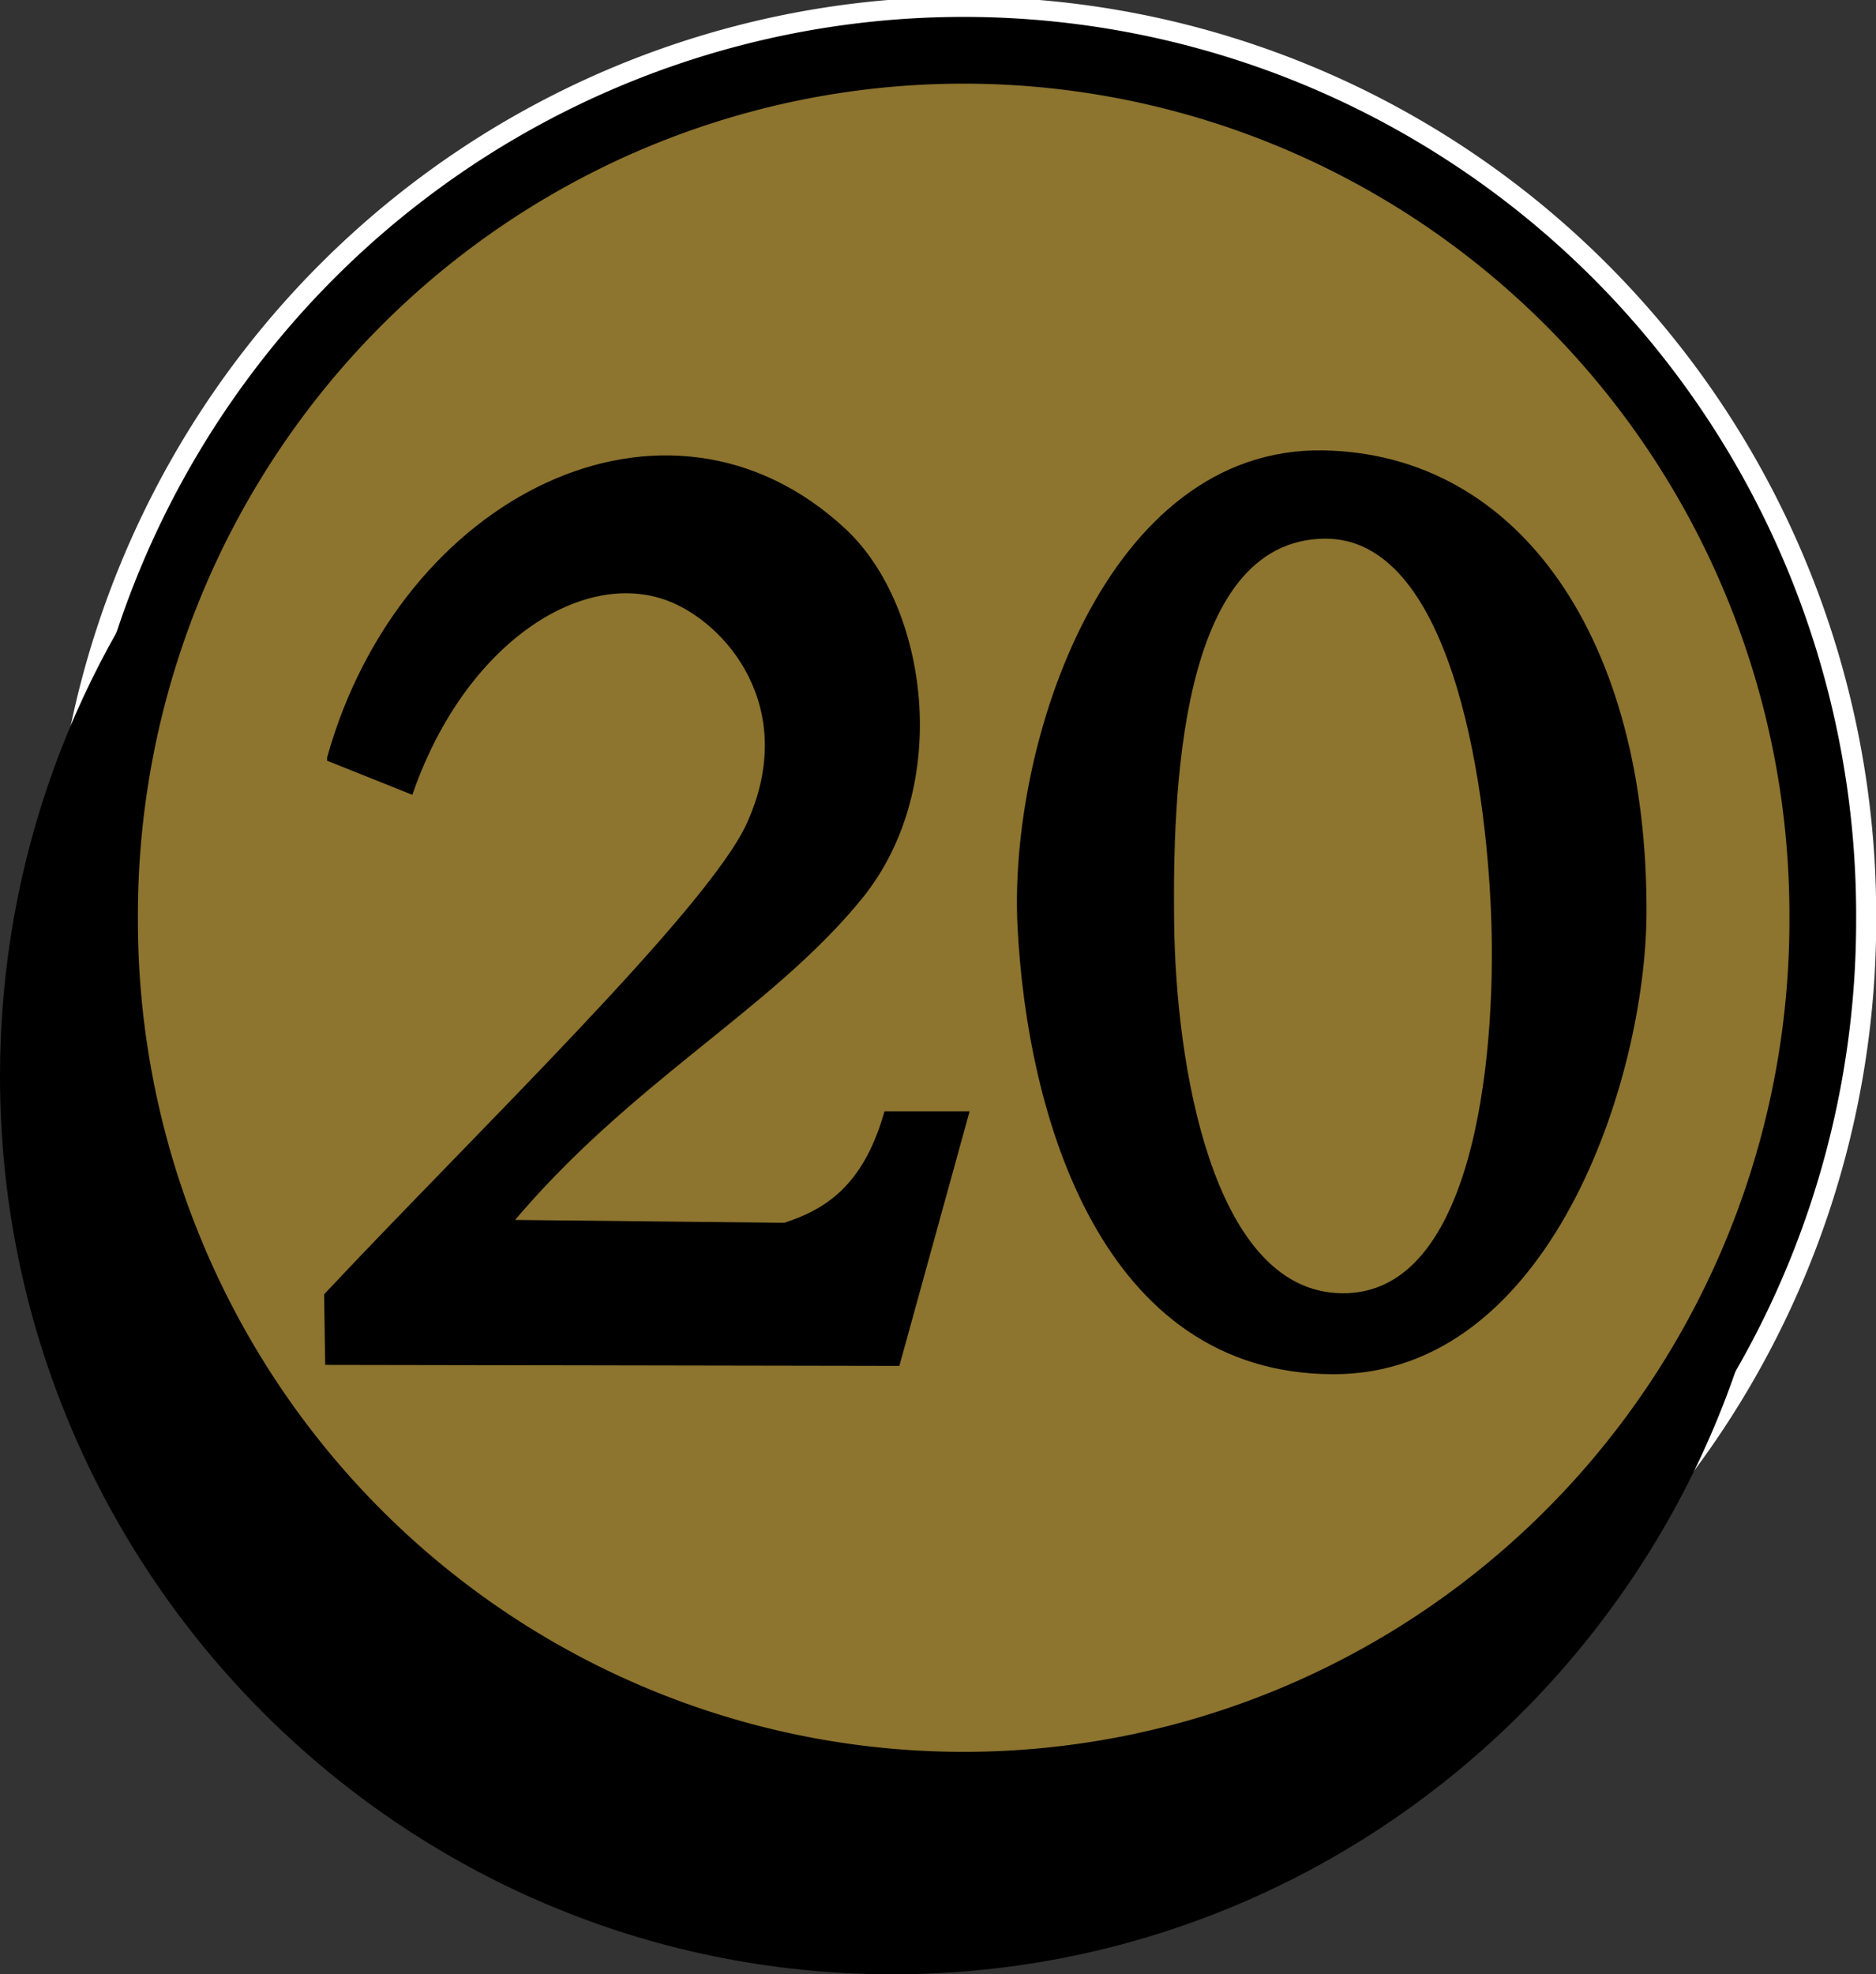 <?xml version="1.0" encoding="UTF-8" standalone="no"?>
<!-- Created with Inkscape (http://www.inkscape.org/) -->

<svg
   xmlns:dc="http://purl.org/dc/elements/1.1/"
   xmlns:cc="http://creativecommons.org/ns#"
   xmlns:rdf="http://www.w3.org/1999/02/22-rdf-syntax-ns#"
   xmlns:svg="http://www.w3.org/2000/svg"
   xmlns="http://www.w3.org/2000/svg"
   xmlns:xlink="http://www.w3.org/1999/xlink"
   xmlns:inkscape="http://www.inkscape.org/namespaces/inkscape"
   version="1.1"
   width="600"
   height="631.302"
   id="svg3202">
  <rect width="100%" height="100%" fill="#333333" stroke="none"/>
  <defs
     id="defs3204">
    <linearGradient
       x1="0"
       y1="0"
       x2="1"
       y2="0"
       id="linearGradient4128"
       gradientUnits="userSpaceOnUse"
       gradientTransform="matrix(286.384,0,0,-286.384,6.809,143.834)"
       spreadMethod="pad">
      <stop
         id="stop4130"
         style="stop-color:#bf331c;stop-opacity:1"
         offset="0" />
      <stop
         id="stop4132"
         style="stop-color:#f6971d;stop-opacity:1"
         offset="0.517" />
      <stop
         id="stop4134"
         style="stop-color:#bf331c;stop-opacity:1"
         offset="1" />
    </linearGradient>
    <radialGradient
       cx="0"
       cy="0"
       r="1"
       fx="0"
       fy="0"
       id="radialGradient4074"
       gradientUnits="userSpaceOnUse"
       gradientTransform="matrix(119.086,0,0,-119.086,150,94.812)"
       spreadMethod="pad">
      <stop
         id="stop4086"
         style="stop-color:#bf331c;stop-opacity:1"
         offset="0" />
      <stop
         id="stop4088"
         style="stop-color:#bf331c;stop-opacity:1"
         offset="1" />
    </radialGradient>
    <linearGradient
       id="linearGradient4058">
      <stop
         id="stop4060"
         style="stop-color:#ff0000;stop-opacity:1"
         offset="0" />
      <stop
         id="stop4062"
         style="stop-color:#ff0000;stop-opacity:0"
         offset="1" />
    </linearGradient>
    <radialGradient
       cx="0"
       cy="0"
       r="1"
       fx="0"
       fy="0"
       id="radialGradient3839"
       xlink:href="#radialGradient24"
       gradientUnits="userSpaceOnUse"
       gradientTransform="matrix(237.38,0,0,237.38,300,197.049)"
       spreadMethod="pad" />
    <radialGradient
       cx="0"
       cy="0"
       r="1"
       fx="0"
       fy="0"
       id="radialGradient24"
       gradientUnits="userSpaceOnUse"
       gradientTransform="matrix(119.086,0,0,-119.086,150,94.812)"
       spreadMethod="pad">
      <stop
         id="stop26"
         style="stop-color:#bf331c;stop-opacity:1"
         offset="0" />
      <stop
         id="stop4070"
         style="stop-color:#da651c;stop-opacity:1"
         offset="0.112" />
      <stop
         id="stop4072"
         style="stop-color:#e1711c;stop-opacity:1"
         offset="0.169" />
      <stop
         id="stop4068"
         style="stop-color:#e87e1c;stop-opacity:1"
         offset="0.225" />
      <stop
         id="stop4066"
         style="stop-color:#da651c;stop-opacity:1"
         offset="0.45" />
      <stop
         id="stop28"
         style="stop-color:#bf331c;stop-opacity:1"
         offset="0.9" />
      <stop
         id="stop30"
         style="stop-color:#bf331c;stop-opacity:1"
         offset="1" />
    </radialGradient>
    <linearGradient
       x1="326.265"
       y1="-1058.046"
       x2="259.779"
       y2="-1033.33"
       id="linearGradient4064"
       xlink:href="#linearGradient642"
       gradientUnits="userSpaceOnUse" />
    <linearGradient
       x1="0"
       y1="0"
       x2="1"
       y2="0"
       id="linearGradient3031"
       xlink:href="#linearGradient36"
       gradientUnits="userSpaceOnUse"
       gradientTransform="matrix(286.384,0,0,-286.384,6.809,143.834)"
       spreadMethod="pad" />
    <linearGradient
       x1="0"
       y1="0"
       x2="1"
       y2="0"
       id="linearGradient36"
       gradientUnits="userSpaceOnUse"
       gradientTransform="matrix(286.384,0,0,-286.384,6.809,143.834)"
       spreadMethod="pad">
      <stop
         id="stop38"
         style="stop-color:#bf331c;stop-opacity:1"
         offset="0" />
      <stop
         id="stop40"
         style="stop-color:#f6971d;stop-opacity:1"
         offset="0.4" />
      <stop
         id="stop42"
         style="stop-color:#bf331c;stop-opacity:1"
         offset="1" />
    </linearGradient>
    <linearGradient
       x1="0"
       y1="0"
       x2="1"
       y2="0"
       id="linearGradient2998"
       xlink:href="#linearGradient642"
       gradientUnits="userSpaceOnUse"
       gradientTransform="matrix(562.614,0,0,562.614,18.703,352.778)"
       spreadMethod="pad" />
    <linearGradient
       x1="0"
       y1="0"
       x2="1"
       y2="0"
       id="linearGradient2995"
       xlink:href="#linearGradient642"
       gradientUnits="userSpaceOnUse"
       gradientTransform="matrix(31.896,0,0,-31.896,466.736,146.398)"
       spreadMethod="pad" />
    <linearGradient
       x1="0"
       y1="0"
       x2="1"
       y2="0"
       id="linearGradient642"
       gradientUnits="userSpaceOnUse"
       gradientTransform="matrix(31.896,0,0,-31.896,466.736,146.398)"
       spreadMethod="pad">
      <stop
         id="stop644"
         style="stop-color:#8d742f;stop-opacity:1"
         offset="0" />
      <stop
         id="stop646"
         style="stop-color:#b39a54;stop-opacity:1"
         offset="0.35" />
      <stop
         id="stop648"
         style="stop-color:#d7bd74;stop-opacity:1"
         offset="0.5" />
      <stop
         id="stop650"
         style="stop-color:#b39a54;stop-opacity:1"
         offset="0.65" />
      <stop
         id="stop652"
         style="stop-color:#8d742f;stop-opacity:1"
         offset="1" />
    </linearGradient>
  </defs>
  <g
     transform="translate(-262.595,-20.654)"
     id="layer1">
    <path
       d="m 415.779,-1011.005 a 109.602,110.309 0 1 1 -219.203,0 109.602,110.309 0 1 1 219.203,0 z"
       inkscape:connector-curvature="0"
       transform="matrix(2.507,0,0,2.507,-196.785,2848.701)"
       id="path4143"
       style="fill:none;stroke:#ffffff;stroke-width:13.632;stroke-linecap:round;stroke-linejoin:miter;stroke-miterlimit:4;stroke-opacity:1;stroke-dasharray:none;stroke-dashoffset:0" />
    <path
       d="m 415.779,-1011.005 a 109.602,110.309 0 1 1 -219.203,0 109.602,110.309 0 1 1 219.203,0 z"
       inkscape:connector-curvature="0"
       transform="matrix(2.507,0,0,2.507,-196.785,2848.701)"
       id="path7402"
       style="fill:url(#linearGradient4064);fill-opacity:1;stroke:#000000;stroke-width:8.513;stroke-linecap:round;stroke-linejoin:miter;stroke-miterlimit:4;stroke-opacity:1;stroke-dasharray:none;stroke-dashoffset:0" />
    <path
       d="m 327.448,182.604 c -40.517,49.59 -64.853,113.049 -64.853,182.161 0,158.451 127.921,287.19 285.467,287.19 157.547,0 285.389,-128.739 285.389,-287.19 l -15.771,69.378 -33.462,54.699 -53.578,49.326 -60.514,33.447 -50.942,16.319 -59.026,2.014 -50.861,-6.467 -58.856,-23.637 -63.161,-38.182 -49.757,-59.708 -28.428,-67.281 -12.487,-74.151 4.568,-62.485 z"
       inkscape:connector-curvature="0"
       id="path7408"
       style="font-size:xx-small;font-style:normal;font-variant:normal;font-weight:normal;font-stretch:normal;text-indent:0;text-align:start;text-decoration:none;line-height:normal;letter-spacing:normal;word-spacing:normal;text-transform:none;direction:ltr;block-progression:tb;writing-mode:lr-tb;text-anchor:start;baseline-shift:baseline;color:#000000;fill:#000000;fill-opacity:1;fill-rule:nonzero;stroke:none;stroke-width:8.513;marker:none;visibility:visible;display:inline;overflow:visible;enable-background:accumulate;font-family:sans-serif;-inkscape-font-specification:sans-serif" />
    <path
       d="m 368.475,263.042 25.242,10.097 c 16.955,-47.77 54.484,-72.023 82.563,-61.694 19.323,7.109 43.559,35.14 26.295,73.053 -12.631,27.739 -87.621,99.937 -135.047,150.508 l 0.316,20.825 181.43,0.316 21.772,-78.883 -24.611,0 c -6.886,23.536 -19.265,31.278 -32.815,35.655 l -88.98,-0.947 c 38.537,-46.326 83.78,-69.241 112.644,-104.756 28.883,-35.538 20.693,-92.41 -5.048,-116.431 -56.396,-52.625 -140.601,-10.51 -163.76,72.256 z"
       inkscape:connector-curvature="0"
       id="path7410"
       style="fill:#000000;fill-opacity:1;stroke:#000000;stroke-width:2.524px;stroke-linecap:butt;stroke-linejoin:miter;stroke-opacity:1" />
    <path
       d="m 685.93,164.674 c -69.817,-1.269 -100.82,93.886 -97.904,152.162 3.051,60.981 26.973,143.165 101.027,143.238 69.217,0.068 99.852,-94.001 100.135,-147.254 0.464,-87.136 -40.302,-147.002 -103.259,-148.146 z m 0.446,28.226 c 39.353,-0.225 51.52,74.469 53.168,121.705 1.557,44.619 -5.656,122.809 -50.044,119.474 -39.069,-2.936 -50.887,-72.395 -51.383,-118.581 -0.421,-39.208 1.031,-122.328 48.259,-122.597 z"
       inkscape:connector-curvature="0"
       id="path7412"
       style="font-size:xx-small;font-style:normal;font-variant:normal;font-weight:normal;font-stretch:normal;text-indent:0;text-align:start;text-decoration:none;line-height:normal;letter-spacing:normal;word-spacing:normal;text-transform:none;direction:ltr;block-progression:tb;writing-mode:lr-tb;text-anchor:start;baseline-shift:baseline;color:#000000;fill:#000000;fill-opacity:1;stroke:none;stroke-width:8.027;marker:none;visibility:visible;display:inline;overflow:visible;enable-background:accumulate;font-family:sans-serif;-inkscape-font-specification:sans-serif" />
  </g>
</svg>
